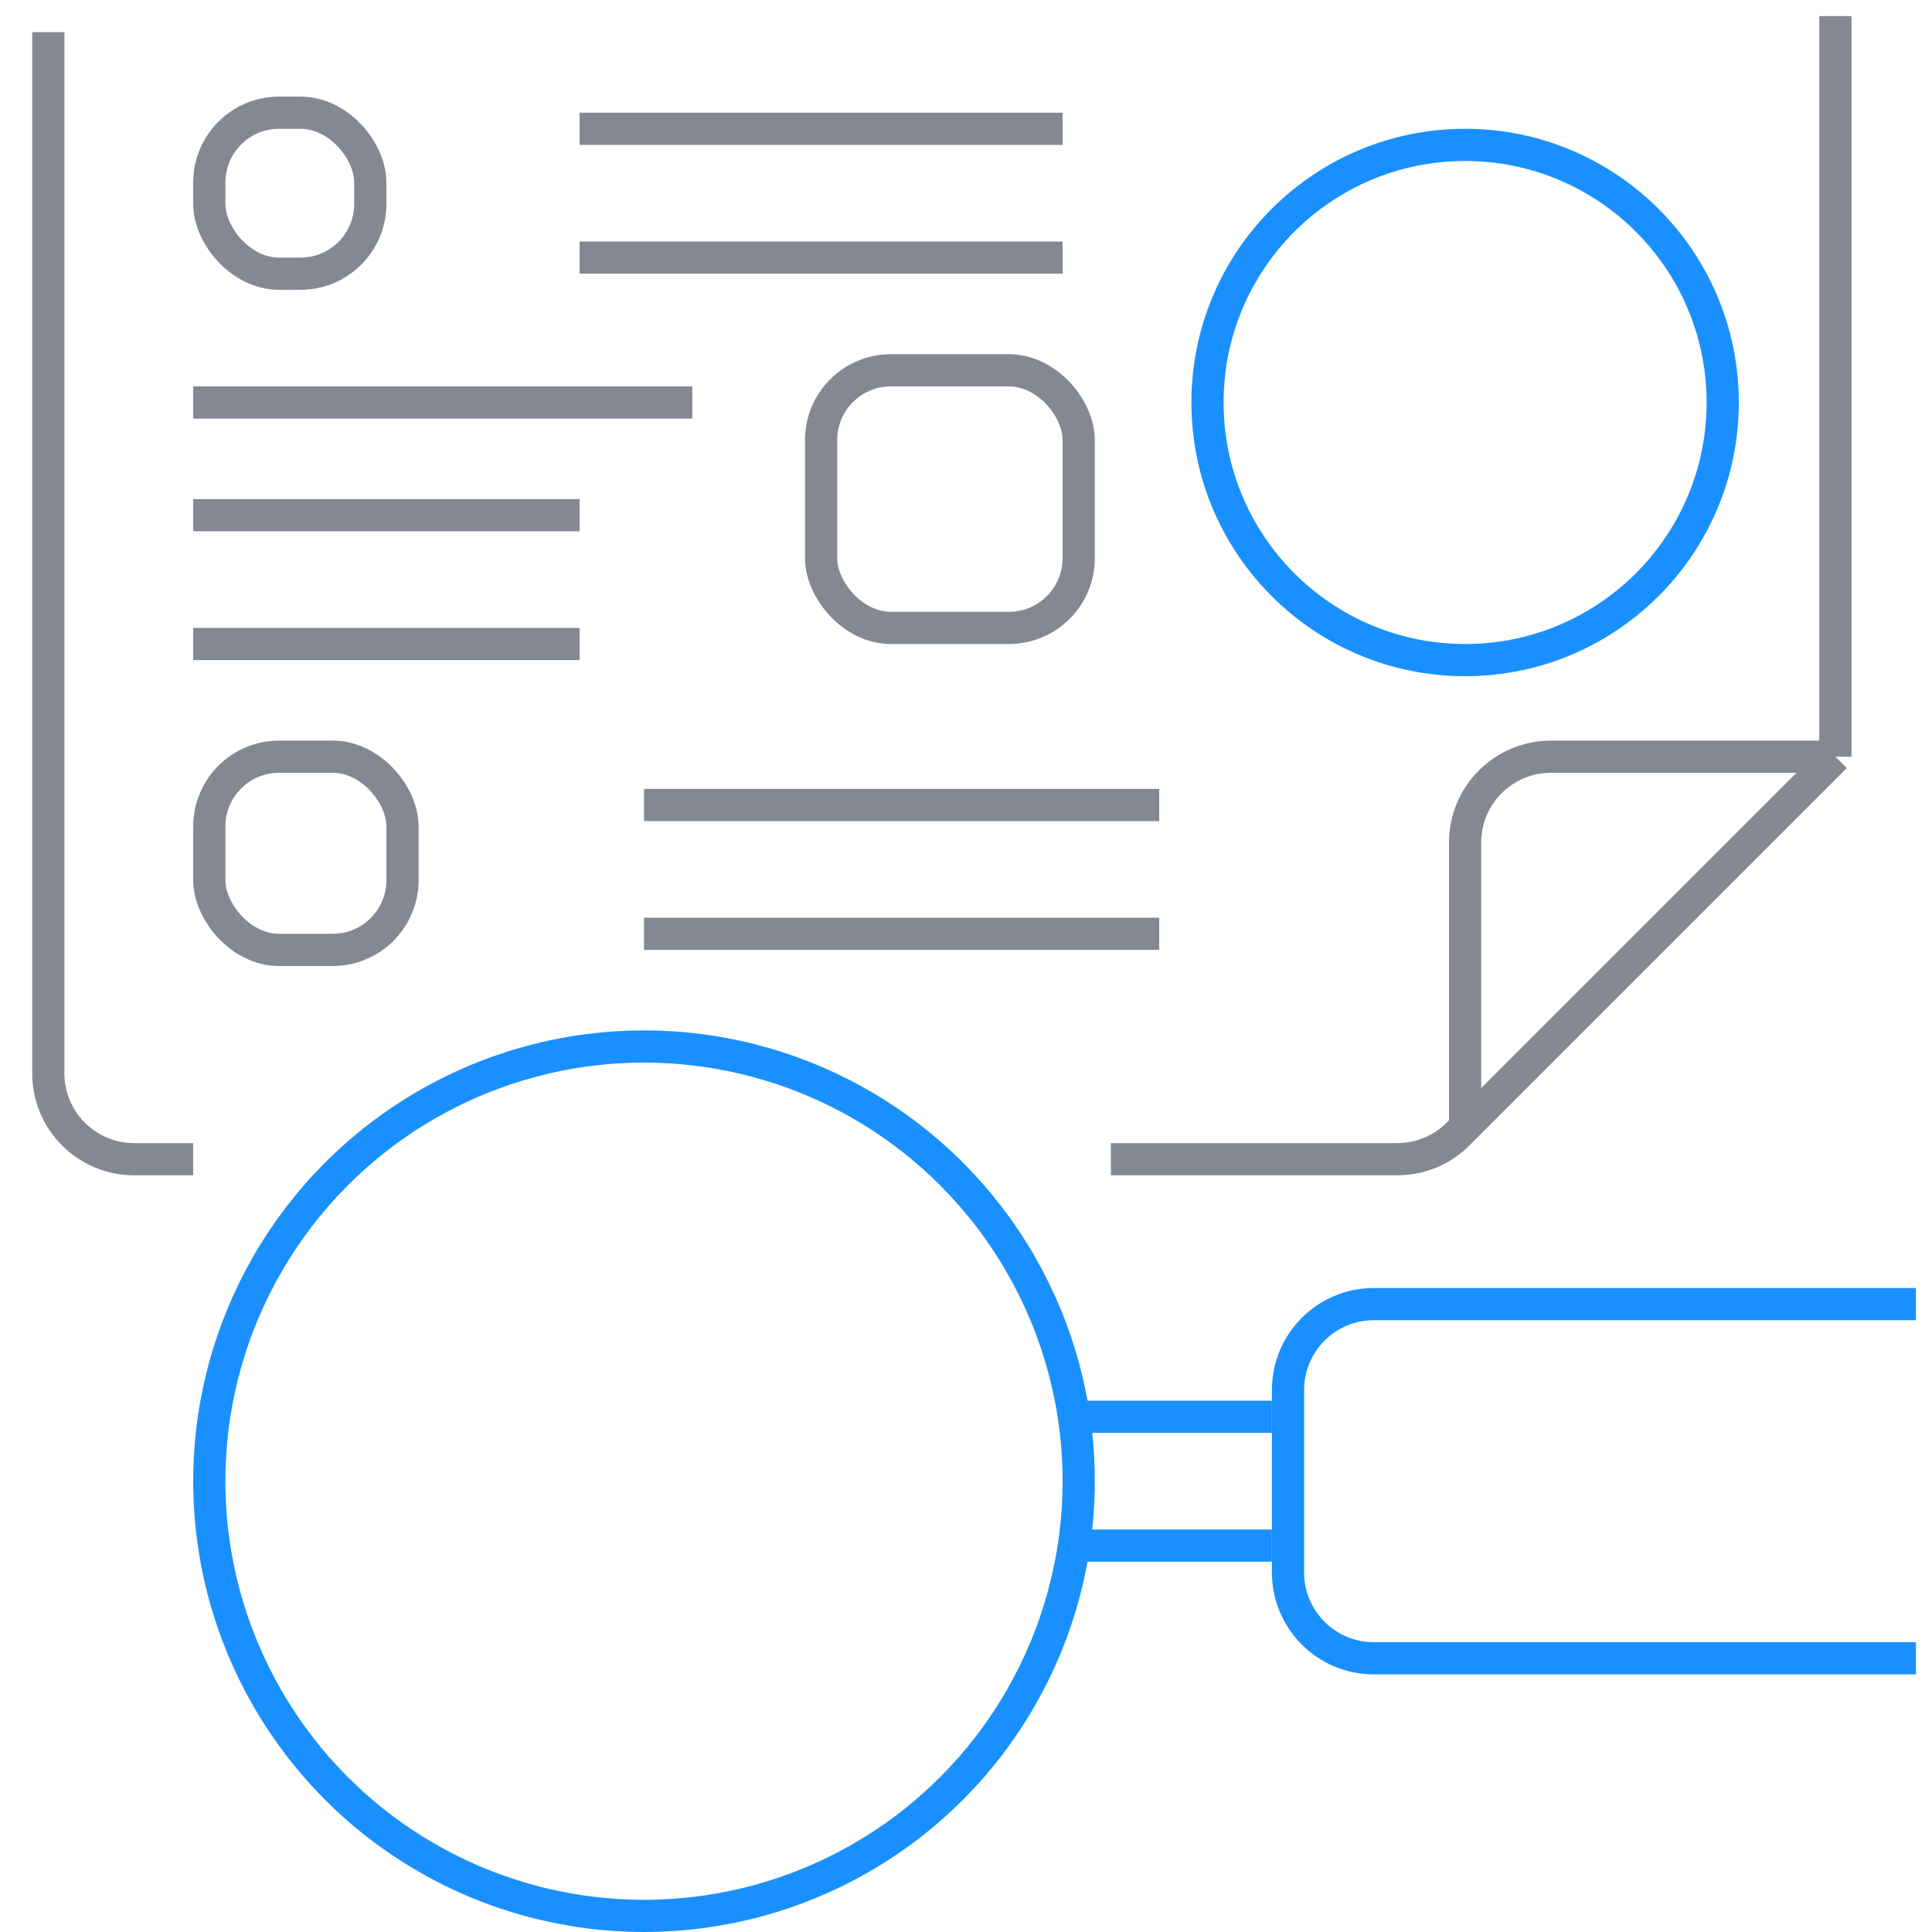 <svg width="60" height="60" viewBox="0 0 60 60" fill="none" xmlns="http://www.w3.org/2000/svg">
<path d="M53.5 12.5C53.5 16.918 49.918 20.5 45.5 20.5C41.082 20.5 37.5 16.918 37.5 12.5C37.5 8.082 41.082 4.5 45.5 4.5C49.918 4.5 53.5 8.082 53.5 12.5Z" stroke="#1A90FF"/>
<circle cx="20" cy="46" r="13.5" stroke="#1A90FF"/>
<path d="M33.5 44H39.5" stroke="#1A90FF"/>
<path d="M33.5 48H39.5" stroke="#1A90FF"/>
<path d="M59.5 40.5H42.667C41.194 40.5 40 41.694 40 43.167V48.833C40 50.306 41.194 51.5 42.667 51.5H59.5" stroke="#1A90FF"/>
<path d="M1.5 1V33.333C1.5 34.806 2.694 36 4.167 36H6M34.5 36H43.395C44.103 36 44.781 35.719 45.281 35.219L45.5 35M57 23.5V0.5M57 23.5H48.167C46.694 23.5 45.5 24.694 45.5 26.167V35M57 23.5L45.5 35" stroke="#848892"/>
<path d="M6 12.5H21.5" stroke="#848892"/>
<path d="M6 16H18" stroke="#848892"/>
<path d="M20 25H36" stroke="#848892"/>
<path d="M18 4H33" stroke="#848892"/>
<path d="M6 20H18" stroke="#848892"/>
<path d="M20 29H36" stroke="#848892"/>
<path d="M18 8H33" stroke="#848892"/>
<rect x="25.5" y="11.5" width="8" height="8" rx="2.167" stroke="#848892"/>
<rect x="6.5" y="3.5" width="5" height="5" rx="2.167" stroke="#848892"/>
<rect x="6.5" y="23.5" width="6" height="6" rx="2.167" stroke="#848892"/>
</svg>
